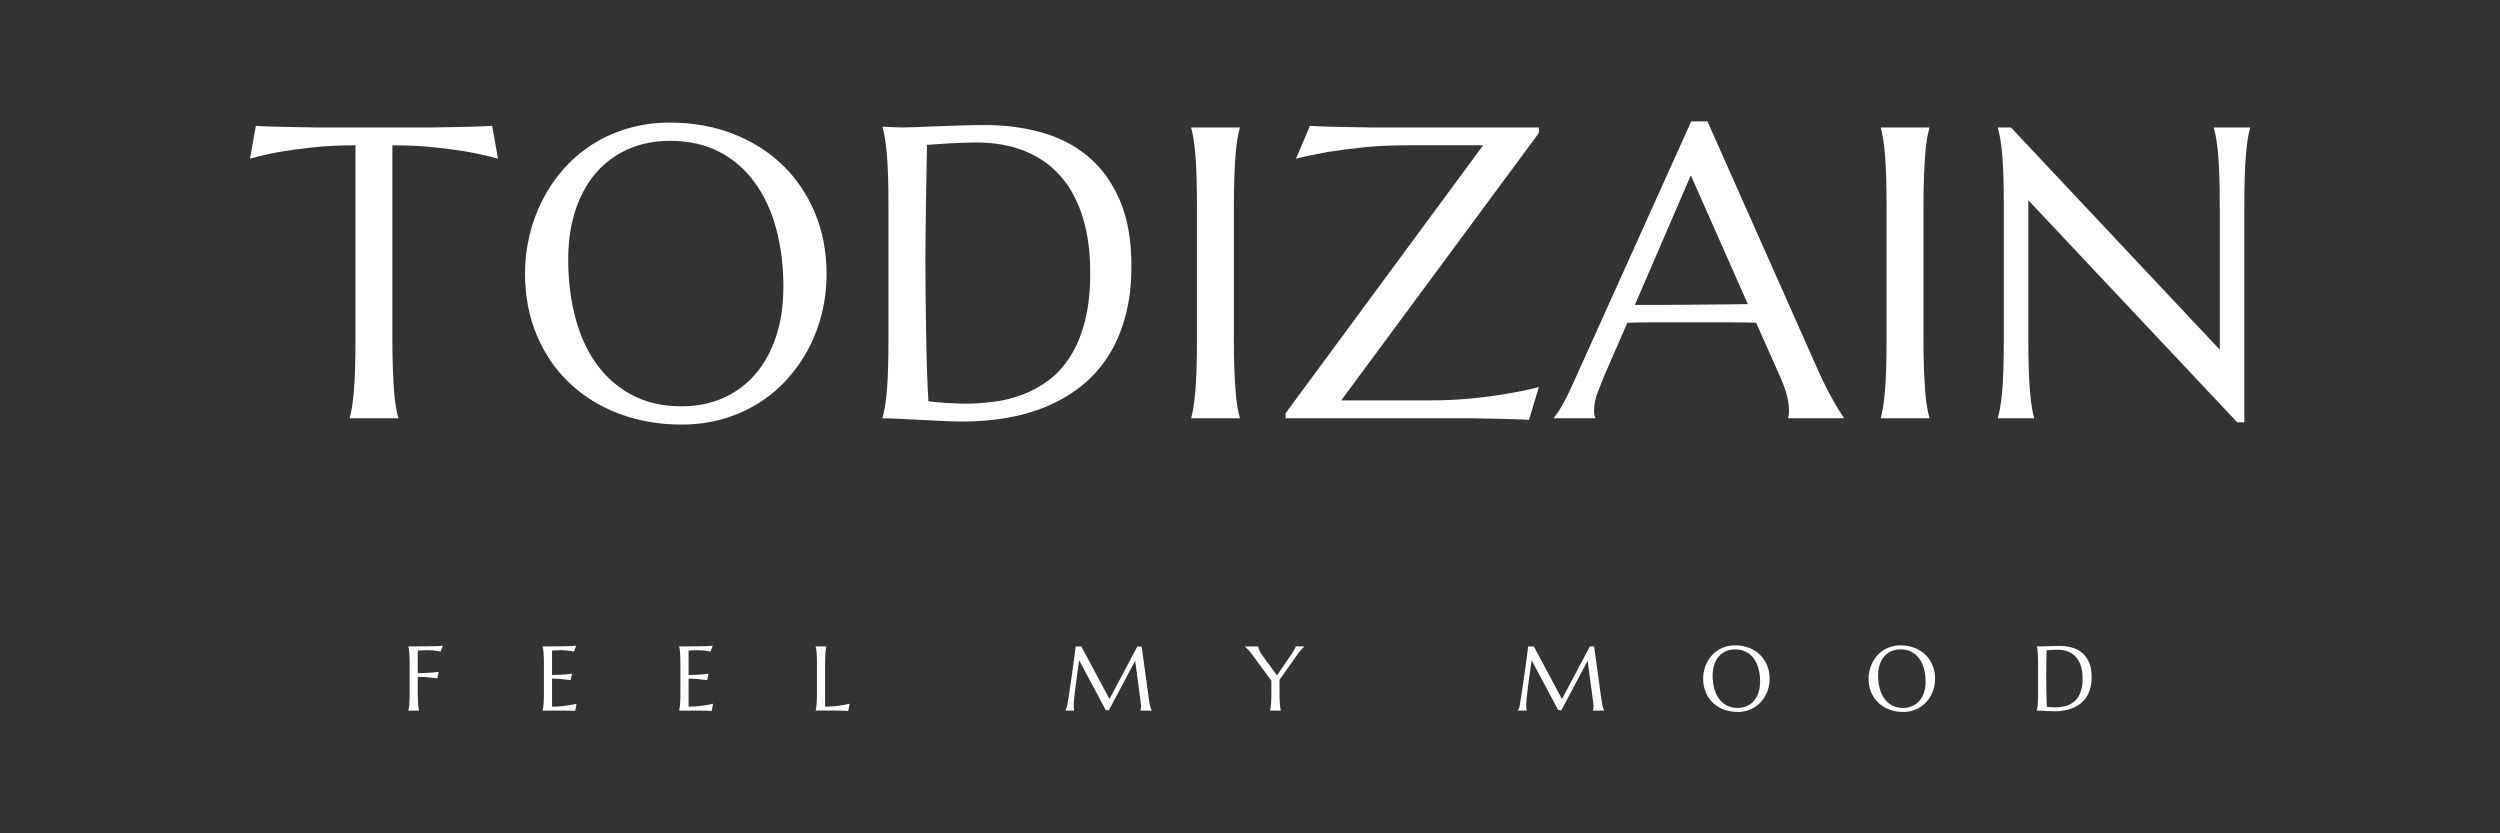 <?xml version="1.0" encoding="utf-8"?>
<!-- Generator: Adobe Illustrator 15.0.0, SVG Export Plug-In . SVG Version: 6.00 Build 0)  -->
<!DOCTYPE svg PUBLIC "-//W3C//DTD SVG 1.1//EN" "http://www.w3.org/Graphics/SVG/1.1/DTD/svg11.dtd">
<svg version="1.1" id="Слой_1" xmlns="http://www.w3.org/2000/svg" xmlns:xlink="http://www.w3.org/1999/xlink" x="0px" y="0px"
	 width="425.197px" height="141.732px" viewBox="0 0 425.197 141.732" enable-background="new 0 0 425.197 141.732"
	 xml:space="preserve">
<rect x="0" y="0" width="425.197" height="141.732" fill="#333333" stroke="none"/>
<g>
	<g>
		<path fill="#FFFFFF" d="M60.456,24.712c-2.713,0-5.162,0.122-7.348,0.363c-2.183,0.24-4.069,0.501-5.657,0.776
			c-1.84,0.346-3.481,0.724-4.931,1.139l1-5.589c0.278,0.023,0.69,0.047,1.242,0.069c0.553,0.023,1.166,0.047,1.846,0.07
			c0.679,0.021,1.391,0.039,2.139,0.051c0.747,0.012,1.453,0.023,2.121,0.035c0.667,0.012,1.259,0.023,1.775,0.032
			c0.518,0.012,0.891,0.018,1.122,0.018h19.692c0.232,0,0.604-0.006,1.123-0.018c0.517-0.009,1.108-0.021,1.776-0.032
			c0.667-0.012,1.374-0.023,2.121-0.035c0.746-0.012,1.459-0.029,2.139-0.051c0.679-0.023,1.294-0.047,1.845-0.07
			c0.552-0.022,0.967-0.046,1.242-0.069l0.999,5.589c-1.471-0.415-3.125-0.793-4.965-1.139c-1.587-0.275-3.471-0.536-5.658-0.776
			c-2.182-0.241-4.631-0.363-7.344-0.363v32.938c0,1.954,0.027,3.664,0.085,5.124c0.056,1.461,0.125,2.719,0.208,3.773
			c0.079,1.06,0.183,1.945,0.311,2.658c0.124,0.713,0.258,1.311,0.396,1.793v0.139h-8.245V71c0.139-0.482,0.267-1.08,0.382-1.793
			c0.114-0.713,0.216-1.599,0.31-2.658c0.092-1.055,0.162-2.313,0.208-3.773c0.044-1.46,0.068-3.17,0.068-5.124V24.712z"/>
		<path fill="#FFFFFF" d="M113.958,20.85c3.84,0,7.385,0.627,10.639,1.881c3.254,1.254,6.064,3.012,8.434,5.277
			c2.367,2.264,4.219,4.982,5.553,8.156c1.334,3.174,2,6.68,2,10.52c0,2.186-0.252,4.334-0.758,6.449
			c-0.505,2.115-1.248,4.116-2.225,6.002c-0.979,1.885-2.18,3.628-3.605,5.225c-1.425,1.601-3.051,2.979-4.879,4.139
			c-1.828,1.163-3.846,2.069-6.053,2.726c-2.209,0.656-4.588,0.984-7.14,0.984c-3.84,0-7.387-0.616-10.641-1.847
			c-3.255-1.23-6.064-2.972-8.432-5.227c-2.371-2.252-4.222-4.959-5.553-8.121c-1.335-3.163-2.003-6.674-2.003-10.537
			c0-2.184,0.255-4.334,0.76-6.449c0.505-2.115,1.247-4.127,2.226-6.037c0.975-1.908,2.17-3.66,3.586-5.26
			c1.414-1.599,3.035-2.982,4.863-4.154c1.828-1.174,3.851-2.088,6.07-2.742C109.018,21.178,111.405,20.85,113.958,20.85z
			 M115.923,69.103c2.552,0,4.887-0.459,7.002-1.38c2.115-0.919,3.938-2.253,5.467-4.001c1.529-1.746,2.719-3.879,3.57-6.397
			c0.85-2.519,1.276-5.375,1.276-8.572c0-3.539-0.409-6.822-1.225-9.846c-0.817-3.023-2.03-5.646-3.639-7.863
			c-1.61-2.219-3.615-3.955-6.018-5.209c-2.405-1.252-5.203-1.879-8.399-1.879c-2.552,0-4.887,0.452-7.002,1.36
			c-2.117,0.908-3.938,2.226-5.468,3.949c-1.529,1.726-2.72,3.841-3.569,6.347c-0.85,2.508-1.276,5.359-1.276,8.555
			c0,3.518,0.403,6.801,1.207,9.846c0.806,3.049,2.013,5.688,3.621,7.917c1.61,2.229,3.621,3.984,6.036,5.26
			C109.92,68.466,112.727,69.103,115.923,69.103z"/>
		<path fill="#FFFFFF" d="M150.11,21.542c0.529,0.021,1.021,0.045,1.482,0.068c0.39,0.023,0.793,0.041,1.207,0.05
			c0.414,0.012,0.748,0.018,1,0.018c0.438,0,1.168-0.021,2.191-0.067c1.022-0.047,2.19-0.092,3.5-0.139
			c1.31-0.046,2.674-0.093,4.087-0.137c1.415-0.047,2.742-0.07,3.983-0.07c3.334,0,6.508,0.413,9.52,1.242
			c3.012,0.828,5.657,2.186,7.934,4.069c2.276,1.886,4.081,4.358,5.414,7.415c1.334,3.059,2.001,6.818,2.001,11.279
			c0,3.195-0.351,6.07-1.052,8.622c-0.7,2.552-1.685,4.805-2.949,6.762c-1.266,1.955-2.777,3.626-4.535,5.016
			c-1.759,1.395-3.703,2.536-5.83,3.434c-2.127,0.896-4.396,1.552-6.81,1.967c-2.414,0.412-4.911,0.621-7.485,0.621
			c-0.92,0-2.03-0.03-3.328-0.087c-1.301-0.059-2.605-0.122-3.917-0.192c-1.31-0.067-2.546-0.129-3.707-0.188
			c-1.163-0.059-2.065-0.086-2.707-0.086V71c0.137-0.482,0.27-1.08,0.396-1.793c0.125-0.713,0.234-1.599,0.328-2.658
			c0.09-1.055,0.161-2.313,0.208-3.773c0.044-1.46,0.068-3.17,0.068-5.124V35.198c0-1.954-0.023-3.672-0.068-5.156
			c-0.047-1.482-0.117-2.758-0.208-3.829c-0.094-1.067-0.203-1.97-0.328-2.707c-0.126-0.735-0.259-1.345-0.396-1.828V21.542z
			 M157.663,24.645c-0.047,2.574-0.092,5.07-0.137,7.484c-0.023,1.035-0.041,2.092-0.053,3.174c-0.012,1.08-0.023,2.143-0.035,3.189
			s-0.021,2.047-0.033,3c-0.012,0.955-0.018,1.801-0.018,2.535c0,1.541,0.012,3.404,0.033,5.587
			c0.023,2.186,0.053,4.427,0.088,6.726c0.034,2.301,0.086,4.509,0.155,6.622c0.068,2.117,0.15,3.877,0.242,5.278
			c0.32,0.047,0.751,0.099,1.293,0.155c0.539,0.059,1.109,0.103,1.707,0.138s1.184,0.065,1.759,0.087
			c0.574,0.023,1.057,0.035,1.447,0.035c1.61,0,3.26-0.11,4.95-0.328c1.691-0.221,3.323-0.628,4.898-1.226
			c1.574-0.598,3.059-1.421,4.448-2.466c1.391-1.045,2.61-2.397,3.656-4.053c1.048-1.655,1.868-3.65,2.466-5.983
			c0.599-2.334,0.897-5.088,0.897-8.262c0-3.518-0.425-6.65-1.277-9.398c-0.85-2.746-2.098-5.064-3.742-6.949
			c-1.644-1.886-3.677-3.316-6.103-4.295c-2.428-0.978-5.215-1.465-8.366-1.465c-0.621,0-1.322,0.018-2.104,0.051
			c-0.781,0.035-1.559,0.07-2.328,0.103c-0.772,0.035-1.494,0.082-2.172,0.14C158.657,24.583,158.1,24.622,157.663,24.645z"/>
		<path fill="#FFFFFF" d="M202.61,71c0.139-0.482,0.267-1.08,0.381-1.793s0.217-1.599,0.311-2.658
			c0.091-1.055,0.161-2.313,0.205-3.773c0.047-1.46,0.07-3.17,0.07-5.124V35.198c0-1.954-0.023-3.66-0.07-5.121
			c-0.044-1.459-0.114-2.725-0.205-3.794c-0.094-1.069-0.196-1.96-0.311-2.673c-0.114-0.714-0.242-1.312-0.381-1.793v-0.14h8.244
			v0.14c-0.138,0.481-0.271,1.079-0.396,1.793c-0.128,0.713-0.231,1.604-0.311,2.673c-0.082,1.069-0.151,2.335-0.208,3.794
			c-0.059,1.461-0.085,3.167-0.085,5.121v22.453c0,1.954,0.026,3.664,0.085,5.124c0.057,1.461,0.126,2.719,0.208,3.773
			c0.079,1.06,0.183,1.945,0.311,2.658c0.124,0.713,0.258,1.311,0.396,1.793v0.139h-8.244V71z"/>
		<path fill="#FFFFFF" d="M228.107,68.103h14.76c2.689,0,5.18-0.113,7.469-0.345c2.287-0.229,4.283-0.495,5.982-0.795
			c1.977-0.321,3.785-0.698,5.416-1.137l-1.689,5.585c-0.275-0.021-0.691-0.044-1.242-0.067s-1.166-0.047-1.846-0.068
			c-0.678-0.023-1.393-0.04-2.139-0.052c-0.748-0.012-1.453-0.023-2.121-0.035s-1.26-0.023-1.775-0.035s-0.891-0.016-1.119-0.016
			h-31.146v-0.863l33.592-45.563h-12.967c-2.715,0-5.215,0.122-7.502,0.363c-2.289,0.24-4.281,0.501-5.984,0.776
			c-1.977,0.346-3.77,0.724-5.381,1.139l2.381-5.589c0.275,0.023,0.695,0.047,1.258,0.069c0.563,0.023,1.184,0.047,1.863,0.07
			c0.68,0.021,1.385,0.039,2.121,0.051c0.734,0.012,1.436,0.023,2.104,0.035c0.666,0.012,1.26,0.023,1.775,0.032
			c0.518,0.012,0.891,0.018,1.121,0.018h28.697v0.932L228.107,68.103z"/>
		<path fill="#FFFFFF" d="M304.128,71.138V71c0.047-0.115,0.08-0.286,0.104-0.516c0.023-0.232,0.035-0.438,0.035-0.621
			c0-0.713-0.098-1.5-0.293-2.365c-0.195-0.859-0.57-1.934-1.121-3.223l-4.174-9.382c-1.287-0.047-3-0.07-5.139-0.07
			s-4.449,0-6.934,0c-1.816,0-3.568,0-5.258,0c-1.691,0-3.215,0.023-4.57,0.07l-3.965,9.105c-0.346,0.851-0.715,1.781-1.104,2.794
			c-0.393,1.01-0.59,2.034-0.59,3.07c0,0.298,0.023,0.546,0.07,0.74c0.047,0.197,0.094,0.328,0.139,0.396v0.139h-7.035V71
			c0.414-0.436,0.932-1.212,1.553-2.327c0.619-1.116,1.299-2.511,2.033-4.19l19.762-43.839h2.76l18.729,42.148
			c0.436,0.989,0.891,1.948,1.361,2.878c0.471,0.934,0.914,1.768,1.328,2.501c0.414,0.738,0.781,1.357,1.104,1.863
			c0.322,0.507,0.541,0.827,0.656,0.966v0.139H304.128z M281.779,51.858c1.334,0,2.701-0.006,4.105-0.018
			c1.402-0.012,2.775-0.023,4.121-0.035c1.344-0.011,2.639-0.022,3.879-0.034c1.242-0.012,2.369-0.029,3.381-0.053l-9.691-21.899
			l-9.518,22.039H281.779z"/>
		<path fill="#FFFFFF" d="M319.898,71c0.137-0.482,0.266-1.08,0.379-1.793c0.115-0.713,0.219-1.599,0.311-2.658
			c0.092-1.055,0.162-2.313,0.209-3.773c0.043-1.46,0.066-3.17,0.066-5.124V35.198c0-1.954-0.023-3.66-0.066-5.121
			c-0.047-1.459-0.117-2.725-0.209-3.794s-0.195-1.96-0.311-2.673c-0.113-0.714-0.242-1.312-0.379-1.793v-0.14h8.242v0.14
			c-0.137,0.481-0.27,1.079-0.395,1.793c-0.129,0.713-0.232,1.604-0.311,2.673c-0.082,1.069-0.15,2.335-0.209,3.794
			c-0.055,1.461-0.084,3.167-0.084,5.121v22.453c0,1.954,0.029,3.664,0.084,5.124c0.059,1.461,0.127,2.719,0.209,3.773
			c0.078,1.06,0.182,1.945,0.311,2.658c0.125,0.713,0.258,1.311,0.395,1.793v0.139h-8.242V71z"/>
		<path fill="#FFFFFF" d="M342.013,21.677l35.525,37.802V35.198c0-1.954-0.023-3.66-0.07-5.121
			c-0.045-1.459-0.115-2.725-0.205-3.794c-0.094-1.069-0.203-1.96-0.328-2.673c-0.127-0.714-0.258-1.312-0.398-1.793v-0.14h6.141
			v0.14c-0.139,0.481-0.264,1.079-0.379,1.793c-0.113,0.713-0.219,1.604-0.311,2.673c-0.09,1.069-0.16,2.335-0.207,3.794
			c-0.047,1.461-0.07,3.167-0.07,5.121v36.629h-1.207l-35.525-37.766v23.59c0,1.954,0.023,3.664,0.07,5.124
			c0.047,1.461,0.117,2.719,0.207,3.773c0.092,1.06,0.197,1.945,0.311,2.658c0.115,0.713,0.24,1.311,0.379,1.793v0.139h-6.139V71
			c0.139-0.482,0.27-1.08,0.396-1.793c0.125-0.713,0.234-1.599,0.328-2.658c0.09-1.055,0.16-2.313,0.205-3.773
			c0.047-1.46,0.07-3.17,0.07-5.124V35.198c0-1.954-0.023-3.66-0.07-5.121c-0.045-1.459-0.115-2.725-0.205-3.794
			c-0.094-1.069-0.203-1.96-0.328-2.673c-0.127-0.714-0.258-1.312-0.396-1.793v-0.14H342.013z"/>
	</g>
	<g>
		<path fill="#FFFFFF" d="M71.055,117.878c0,0.432,0.005,0.809,0.019,1.13c0.012,0.322,0.027,0.601,0.045,0.833
			c0.017,0.233,0.04,0.429,0.068,0.586c0.027,0.157,0.057,0.289,0.088,0.396v0.031h-1.826v-0.031
			c0.03-0.106,0.059-0.238,0.087-0.396c0.027-0.157,0.051-0.353,0.072-0.586c0.02-0.232,0.035-0.511,0.046-0.833
			c0.009-0.321,0.015-0.698,0.015-1.13v-4.952c0-0.432-0.006-0.808-0.015-1.13c-0.011-0.322-0.026-0.602-0.046-0.837
			c-0.021-0.236-0.045-0.433-0.072-0.59c-0.028-0.157-0.057-0.289-0.087-0.396v-0.03c0.42,0,0.846-0.001,1.278-0.004
			c0.43-0.003,0.849-0.005,1.255-0.008c0.405-0.002,0.791-0.008,1.156-0.015c0.365-0.008,0.694-0.016,0.989-0.023
			c0.294-0.008,0.542-0.018,0.746-0.03c0.203-0.013,0.347-0.026,0.434-0.042l-0.373,1.012c-0.167-0.045-0.363-0.086-0.586-0.121
			c-0.193-0.03-0.428-0.06-0.704-0.088c-0.277-0.027-0.595-0.042-0.955-0.042c-0.122,0-0.274,0.004-0.457,0.012
			s-0.363,0.017-0.541,0.026c-0.203,0.011-0.417,0.021-0.639,0.03v3.843c0.521-0.006,1.001-0.021,1.438-0.046
			c0.436-0.025,0.811-0.051,1.126-0.076c0.365-0.03,0.694-0.066,0.989-0.106l-0.228,1.104c-0.38-0.046-0.767-0.089-1.157-0.13
			c-0.334-0.035-0.695-0.067-1.08-0.095c-0.386-0.028-0.749-0.042-1.088-0.042V117.878z"/>
		<path fill="#FFFFFF" d="M94.179,109.936c0.626-0.005,1.201-0.012,1.723-0.019c0.522-0.008,0.969-0.02,1.339-0.034
			c0.371-0.016,0.622-0.036,0.753-0.062l-0.373,1.012c-0.167-0.045-0.363-0.086-0.586-0.121c-0.193-0.03-0.427-0.06-0.704-0.088
			c-0.276-0.027-0.594-0.042-0.955-0.042c-0.122,0-0.268,0.004-0.438,0.012s-0.333,0.017-0.491,0.026
			c-0.183,0.011-0.368,0.021-0.555,0.03v4.154c0.522-0.005,0.994-0.021,1.415-0.046s0.778-0.051,1.073-0.076
			c0.345-0.03,0.649-0.065,0.913-0.106l-0.236,1.104c-0.35-0.046-0.708-0.089-1.072-0.129c-0.314-0.036-0.657-0.067-1.027-0.096
			c-0.37-0.027-0.725-0.042-1.065-0.042v4.771c0.598,0,1.148-0.025,1.651-0.076c0.502-0.051,0.941-0.109,1.316-0.175
			c0.437-0.071,0.834-0.154,1.195-0.251l-0.221,1.232c-0.061-0.005-0.152-0.01-0.274-0.016c-0.122-0.005-0.257-0.01-0.407-0.015
			c-0.149-0.005-0.307-0.009-0.472-0.012c-0.165-0.003-0.321-0.005-0.468-0.008c-0.147-0.002-0.278-0.005-0.392-0.007
			c-0.114-0.003-0.197-0.004-0.248-0.004h-3.287v-0.031c0.03-0.106,0.06-0.238,0.087-0.396s0.052-0.353,0.072-0.586
			c0.021-0.232,0.036-0.511,0.046-0.833c0.01-0.321,0.015-0.698,0.015-1.13v-4.952c0-0.432-0.005-0.808-0.015-1.13
			c-0.01-0.322-0.025-0.602-0.046-0.837c-0.02-0.236-0.044-0.433-0.072-0.59s-0.057-0.289-0.087-0.396v-0.03
			C92.922,109.944,93.553,109.941,94.179,109.936z"/>
		<path fill="#FFFFFF" d="M117.399,109.936c0.626-0.005,1.201-0.012,1.723-0.019c0.522-0.008,0.969-0.02,1.339-0.034
			c0.37-0.016,0.621-0.036,0.753-0.062l-0.373,1.012c-0.167-0.045-0.363-0.086-0.586-0.121c-0.193-0.03-0.427-0.06-0.704-0.088
			c-0.277-0.027-0.595-0.042-0.955-0.042c-0.122,0-0.268,0.004-0.438,0.012s-0.333,0.017-0.491,0.026
			c-0.183,0.011-0.368,0.021-0.555,0.03v4.154c0.522-0.005,0.994-0.021,1.415-0.046s0.778-0.051,1.073-0.076
			c0.345-0.03,0.649-0.065,0.913-0.106l-0.236,1.104c-0.35-0.046-0.708-0.089-1.073-0.129c-0.314-0.036-0.657-0.067-1.027-0.096
			c-0.37-0.027-0.725-0.042-1.065-0.042v4.771c0.598,0,1.149-0.025,1.651-0.076s0.941-0.109,1.316-0.175
			c0.436-0.071,0.834-0.154,1.194-0.251l-0.221,1.232c-0.061-0.005-0.152-0.01-0.274-0.016c-0.122-0.005-0.257-0.01-0.407-0.015
			c-0.149-0.005-0.307-0.009-0.472-0.012c-0.165-0.003-0.321-0.005-0.468-0.008c-0.147-0.002-0.278-0.005-0.392-0.007
			c-0.114-0.003-0.197-0.004-0.248-0.004h-3.287v-0.031c0.03-0.106,0.06-0.238,0.087-0.396s0.052-0.353,0.072-0.586
			c0.021-0.232,0.036-0.511,0.046-0.833c0.01-0.321,0.015-0.698,0.015-1.13v-4.952c0-0.432-0.005-0.808-0.015-1.13
			s-0.025-0.602-0.046-0.837c-0.02-0.236-0.044-0.433-0.072-0.59s-0.057-0.289-0.087-0.396v-0.03
			C116.143,109.944,116.772,109.941,117.399,109.936z"/>
		<path fill="#FFFFFF" d="M140.333,120.184c0.599,0,1.149-0.025,1.651-0.076s0.941-0.109,1.316-0.175
			c0.436-0.071,0.834-0.154,1.194-0.251l-0.221,1.232c-0.061-0.005-0.152-0.01-0.274-0.016c-0.122-0.005-0.257-0.01-0.407-0.015
			c-0.149-0.005-0.307-0.009-0.472-0.012c-0.165-0.003-0.321-0.005-0.468-0.008c-0.147-0.002-0.278-0.005-0.392-0.007
			c-0.114-0.003-0.197-0.004-0.248-0.004h-3.287v-0.031c0.031-0.106,0.06-0.238,0.087-0.396c0.028-0.157,0.052-0.353,0.072-0.586
			c0.021-0.232,0.036-0.511,0.046-0.833c0.01-0.321,0.015-0.698,0.015-1.13v-4.952c0-0.432-0.005-0.808-0.015-1.13
			s-0.025-0.602-0.046-0.837c-0.02-0.236-0.044-0.433-0.072-0.59c-0.028-0.157-0.057-0.289-0.087-0.396v-0.03h1.826v0.03
			c-0.031,0.106-0.06,0.238-0.087,0.396c-0.028,0.157-0.051,0.354-0.069,0.59c-0.018,0.235-0.033,0.515-0.045,0.837
			s-0.019,0.698-0.019,1.13V120.184z"/>
		<path fill="#FFFFFF" d="M181.188,120.823c0.056-0.081,0.119-0.201,0.19-0.361c0.071-0.159,0.127-0.361,0.167-0.604
			c0.056-0.354,0.118-0.755,0.186-1.198c0.069-0.443,0.14-0.909,0.213-1.396c0.073-0.486,0.147-0.984,0.221-1.494
			c0.073-0.51,0.145-1.013,0.213-1.507s0.134-0.972,0.198-1.431s0.121-0.878,0.171-1.259c0.05-0.38,0.092-0.711,0.125-0.993
			c0.033-0.281,0.057-0.493,0.072-0.635h0.966l4.786,8.947l4.748-8.947h0.723l1.248,9.038c0.036,0.284,0.074,0.527,0.114,0.73
			s0.081,0.377,0.122,0.521c0.041,0.145,0.08,0.264,0.118,0.357s0.075,0.171,0.11,0.231v0.031h-1.917v-0.031
			c0.025-0.056,0.05-0.146,0.072-0.273c0.023-0.127,0.035-0.279,0.035-0.456c0-0.066-0.003-0.134-0.008-0.202
			s-0.013-0.144-0.023-0.225l-0.966-7.288l-4.489,8.444l-0.525-0.061l-4.519-8.46c-0.178,1.202-0.332,2.313-0.464,3.332
			c-0.056,0.437-0.112,0.871-0.167,1.305s-0.105,0.839-0.148,1.214s-0.077,0.706-0.103,0.993c-0.025,0.286-0.038,0.498-0.038,0.635
			c0,0.173,0.005,0.325,0.015,0.457s0.02,0.243,0.03,0.334c0.015,0.106,0.031,0.201,0.046,0.282h-1.522V120.823z"/>
		<path fill="#FFFFFF" d="M217.617,115.62v2.259c0,0.432,0.004,0.809,0.016,1.13c0.01,0.322,0.025,0.601,0.045,0.833
			c0.02,0.233,0.045,0.429,0.072,0.586s0.057,0.289,0.088,0.396v0.031h-1.826v-0.031c0.031-0.106,0.059-0.238,0.088-0.396
			c0.027-0.157,0.051-0.353,0.068-0.586c0.018-0.232,0.033-0.511,0.045-0.833c0.014-0.321,0.02-0.698,0.02-1.13v-2.107l-3.401-4.625
			c-0.116-0.157-0.231-0.302-0.347-0.434c-0.113-0.132-0.221-0.247-0.322-0.347c-0.102-0.099-0.193-0.181-0.274-0.247
			c-0.081-0.065-0.145-0.114-0.19-0.145v-0.03h2.307c0,0.116,0.049,0.308,0.148,0.574c0.098,0.267,0.277,0.579,0.535,0.939
			l2.496,3.416l2.441-3.568c0.086-0.126,0.174-0.256,0.26-0.388s0.164-0.259,0.234-0.38c0.072-0.122,0.129-0.233,0.172-0.335
			s0.064-0.188,0.064-0.259h1.484v0.03c-0.111,0.097-0.262,0.239-0.449,0.43s-0.391,0.442-0.609,0.757L217.617,115.62z"/>
		<path fill="#FFFFFF" d="M258.144,120.823c0.057-0.081,0.119-0.201,0.191-0.361c0.07-0.159,0.127-0.361,0.166-0.604
			c0.057-0.354,0.119-0.755,0.188-1.198s0.139-0.909,0.213-1.396c0.072-0.486,0.146-0.984,0.221-1.494
			c0.072-0.51,0.145-1.013,0.213-1.507s0.135-0.972,0.197-1.431c0.064-0.459,0.121-0.878,0.172-1.259
			c0.051-0.38,0.092-0.711,0.125-0.993c0.033-0.281,0.057-0.493,0.072-0.635h0.967l4.785,8.947l4.748-8.947h0.723l1.246,9.038
			c0.037,0.284,0.074,0.527,0.115,0.73s0.08,0.377,0.121,0.521s0.08,0.264,0.119,0.357c0.037,0.094,0.074,0.171,0.109,0.231v0.031
			h-1.918v-0.031c0.025-0.056,0.051-0.146,0.072-0.273c0.023-0.127,0.035-0.279,0.035-0.456c0-0.066-0.002-0.134-0.008-0.202
			c-0.004-0.068-0.012-0.144-0.023-0.225l-0.965-7.288l-4.49,8.444l-0.523-0.061l-4.52-8.46c-0.178,1.202-0.332,2.313-0.465,3.332
			c-0.055,0.437-0.111,0.871-0.166,1.305c-0.057,0.434-0.105,0.839-0.148,1.214s-0.078,0.706-0.104,0.993
			c-0.025,0.286-0.037,0.498-0.037,0.635c0,0.173,0.004,0.325,0.014,0.457c0.012,0.132,0.021,0.243,0.031,0.334
			c0.016,0.106,0.031,0.201,0.045,0.282h-1.521V120.823z"/>
		<path fill="#FFFFFF" d="M295.105,109.761c0.846,0,1.629,0.138,2.346,0.414c0.719,0.276,1.338,0.665,1.861,1.164
			c0.521,0.5,0.93,1.1,1.225,1.8s0.441,1.474,0.441,2.32c0,0.481-0.057,0.956-0.168,1.423s-0.275,0.908-0.49,1.323
			c-0.215,0.416-0.48,0.801-0.795,1.153s-0.674,0.656-1.076,0.913c-0.404,0.256-0.85,0.456-1.336,0.601s-1.012,0.217-1.574,0.217
			c-0.848,0-1.629-0.136-2.348-0.407c-0.717-0.271-1.338-0.655-1.859-1.152c-0.523-0.497-0.932-1.094-1.227-1.792
			c-0.293-0.697-0.439-1.472-0.439-2.324c0-0.481,0.055-0.956,0.166-1.423c0.111-0.466,0.275-0.91,0.492-1.331
			c0.215-0.421,0.479-0.808,0.791-1.16c0.311-0.353,0.668-0.658,1.072-0.917c0.402-0.259,0.85-0.46,1.338-0.604
			C294.015,109.833,294.541,109.761,295.105,109.761z M295.539,120.405c0.563,0,1.078-0.102,1.545-0.305
			c0.465-0.202,0.867-0.497,1.205-0.882c0.338-0.386,0.6-0.856,0.787-1.412c0.188-0.555,0.281-1.186,0.281-1.89
			c0-0.781-0.09-1.506-0.27-2.173s-0.447-1.245-0.803-1.734s-0.797-0.872-1.328-1.148c-0.529-0.276-1.146-0.415-1.852-0.415
			c-0.564,0-1.078,0.101-1.545,0.301s-0.869,0.49-1.205,0.871c-0.338,0.38-0.602,0.847-0.789,1.399s-0.281,1.182-0.281,1.887
			c0,0.776,0.09,1.5,0.268,2.173c0.176,0.672,0.443,1.254,0.799,1.746c0.354,0.491,0.799,0.878,1.33,1.16
			C294.214,120.264,294.833,120.405,295.539,120.405z"/>
		<path fill="#FFFFFF" d="M323.248,109.761c0.846,0,1.629,0.138,2.346,0.414c0.719,0.276,1.338,0.665,1.861,1.164
			c0.521,0.5,0.93,1.1,1.225,1.8s0.441,1.474,0.441,2.32c0,0.481-0.057,0.956-0.168,1.423s-0.275,0.908-0.49,1.323
			c-0.215,0.416-0.48,0.801-0.795,1.153s-0.674,0.656-1.076,0.913c-0.404,0.256-0.85,0.456-1.336,0.601s-1.012,0.217-1.574,0.217
			c-0.848,0-1.631-0.136-2.348-0.407s-1.338-0.655-1.859-1.152c-0.523-0.497-0.932-1.094-1.227-1.792
			c-0.293-0.697-0.441-1.472-0.441-2.324c0-0.481,0.057-0.956,0.168-1.423c0.111-0.466,0.275-0.91,0.49-1.331
			c0.217-0.421,0.48-0.808,0.793-1.16c0.311-0.353,0.668-0.658,1.072-0.917c0.402-0.259,0.85-0.46,1.338-0.604
			C322.158,109.833,322.683,109.761,323.248,109.761z M323.681,120.405c0.563,0,1.078-0.102,1.543-0.305
			c0.467-0.202,0.869-0.497,1.207-0.882c0.338-0.386,0.6-0.856,0.787-1.412c0.188-0.555,0.281-1.186,0.281-1.89
			c0-0.781-0.09-1.506-0.27-2.173s-0.447-1.245-0.803-1.734s-0.797-0.872-1.328-1.148c-0.529-0.276-1.146-0.415-1.852-0.415
			c-0.564,0-1.078,0.101-1.545,0.301s-0.869,0.49-1.207,0.871c-0.336,0.38-0.6,0.847-0.787,1.399s-0.281,1.182-0.281,1.887
			c0,0.776,0.09,1.5,0.268,2.173c0.176,0.672,0.443,1.254,0.799,1.746c0.354,0.491,0.799,0.878,1.33,1.16
			C322.357,120.264,322.976,120.405,323.681,120.405z"/>
		<path fill="#FFFFFF" d="M346.414,109.914c0.117,0.005,0.225,0.01,0.326,0.015c0.088,0.005,0.176,0.009,0.268,0.012
			c0.09,0.003,0.164,0.004,0.221,0.004c0.096,0,0.256-0.005,0.482-0.016c0.227-0.01,0.482-0.021,0.771-0.03s0.59-0.021,0.902-0.03
			s0.605-0.016,0.879-0.016c0.734,0,1.436,0.092,2.1,0.274s1.248,0.481,1.75,0.897s0.9,0.961,1.195,1.636
			c0.293,0.675,0.439,1.504,0.439,2.488c0,0.705-0.076,1.339-0.23,1.901c-0.156,0.563-0.373,1.061-0.65,1.491
			c-0.279,0.432-0.613,0.801-1.002,1.107c-0.387,0.307-0.816,0.559-1.285,0.757s-0.971,0.343-1.502,0.434
			c-0.533,0.092-1.084,0.137-1.652,0.137c-0.201,0-0.447-0.006-0.732-0.019c-0.287-0.013-0.576-0.026-0.865-0.042
			s-0.561-0.029-0.816-0.042s-0.455-0.019-0.598-0.019v-0.031c0.029-0.106,0.059-0.238,0.088-0.396
			c0.027-0.157,0.051-0.353,0.072-0.586c0.02-0.232,0.035-0.511,0.045-0.833c0.01-0.321,0.016-0.698,0.016-1.13v-4.952
			c0-0.432-0.006-0.811-0.016-1.138s-0.025-0.608-0.045-0.845c-0.021-0.235-0.045-0.435-0.072-0.597
			c-0.029-0.162-0.059-0.297-0.088-0.403V109.914z M348.08,110.598c-0.01,0.568-0.02,1.118-0.031,1.65
			c-0.004,0.229-0.008,0.462-0.01,0.7c-0.004,0.238-0.006,0.473-0.008,0.704c-0.004,0.23-0.006,0.451-0.008,0.662
			c-0.004,0.21-0.004,0.396-0.004,0.559c0,0.34,0.002,0.751,0.008,1.232c0.004,0.482,0.012,0.977,0.018,1.483
			c0.008,0.508,0.02,0.994,0.035,1.461s0.033,0.854,0.053,1.164c0.072,0.011,0.166,0.021,0.285,0.034s0.246,0.023,0.377,0.03
			c0.133,0.008,0.262,0.015,0.389,0.02s0.232,0.008,0.318,0.008c0.355,0,0.721-0.024,1.092-0.072
			c0.373-0.049,0.734-0.139,1.082-0.271c0.346-0.132,0.674-0.313,0.98-0.544s0.576-0.528,0.807-0.894s0.412-0.806,0.543-1.32
			c0.133-0.515,0.199-1.122,0.199-1.822c0-0.775-0.094-1.467-0.281-2.073c-0.188-0.605-0.463-1.117-0.826-1.533
			c-0.363-0.415-0.813-0.731-1.348-0.947c-0.535-0.215-1.148-0.323-1.844-0.323c-0.137,0-0.291,0.004-0.465,0.012
			c-0.172,0.008-0.344,0.016-0.514,0.022c-0.17,0.008-0.328,0.019-0.479,0.031S348.175,110.593,348.08,110.598z"/>
	</g>
</g>
</svg>

